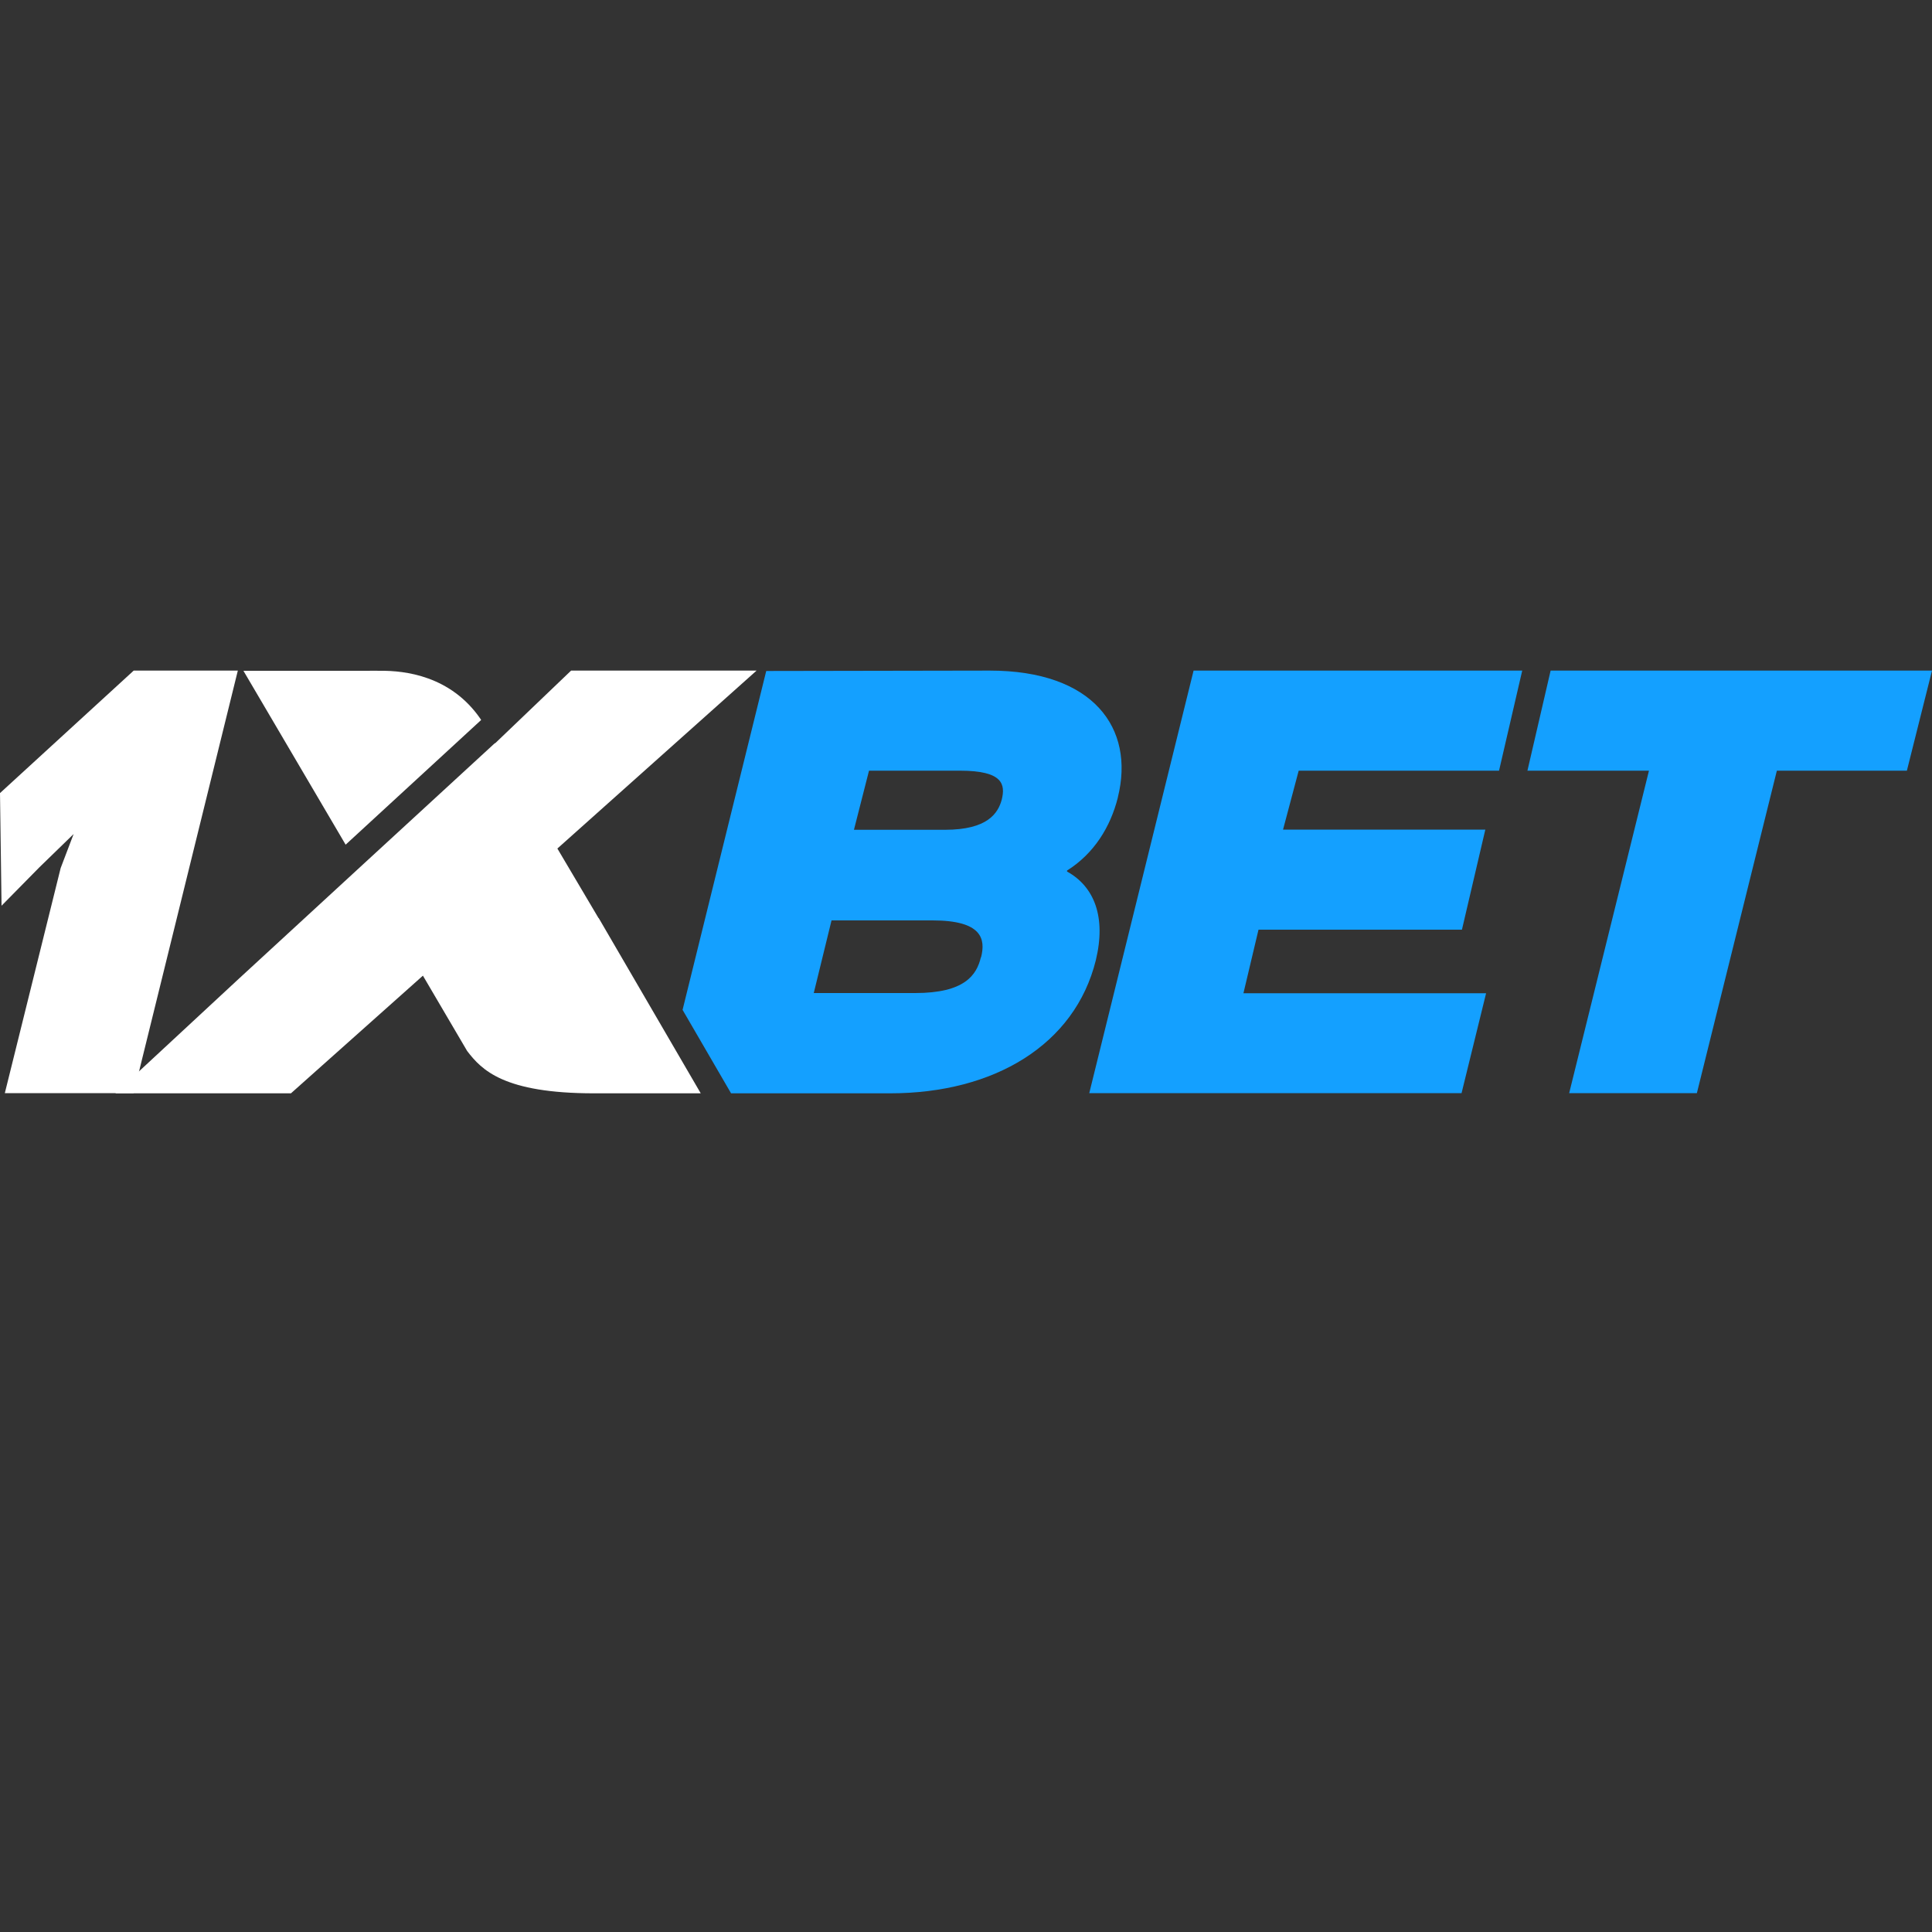 <svg xmlns="http://www.w3.org/2000/svg" id="Layer_1" viewBox="0 0 1000 1000"><rect x="0" y="0" width="1000" height="1000" fill="#333333" stroke="none"/><defs><style>      .st0 {        fill: #fff;      }      .st1 {        fill: #14a0ff;      }    </style></defs><path class="st1" d="M578.6,412.7c8.9-35.9-12.8-65.6-66.3-65.6l-115.7.2-43.3,175.4,25.1,43.2h82.3c54,0,95.7-25.2,106.5-68.9,5.4-22.4-.8-38.1-14.9-45.9v-.5c14.1-8.9,22.5-22.7,26.3-37.8ZM507.7,495.5c-2.2,9.2-8.4,18.5-34,18.5h-52.5l9.2-37.6h52.3c25.6,0,27.5,9.6,25.1,19.1ZM518.5,413.9c-1.9,7-7.3,15.6-29.4,15.6h-47.1l7.8-30.6h47.1c22.4,0,23.5,7.2,21.6,15Z"></path><g><polygon class="st1" points="651.4 481.2 756.7 481.2 768.8 429.4 664.1 429.4 672.2 398.9 775.9 398.9 787.9 347.1 617.8 347.1 563.8 565.8 756.5 565.8 769.2 514.1 643.6 514.1 651.4 481.2"></polygon><polygon class="st1" points="802.6 347.1 790.6 398.9 853.5 398.9 812.2 565.8 878.3 565.8 919.7 398.9 987 398.9 1000 347.1 802.6 347.1"></polygon></g><path class="st0" d="M69.1,565.8H2.5l28.9-116.5,6.7-17.6-17.7,17.2L.8,468.8l-.8-58.3,69.2-63.4h53.9l-53.9,218.7Z"></path><g><path class="st0" d="M309.8,475.2l-21.3-36,103.1-92.1h-96s-39.4,37.7-39.4,37.7v-.2c-.1,0-132.7,122.1-132.7,122.1l-63.8,59.2h90.9s68.3-60.9,68.3-60.9l22.9,39c7.5,9.8,18.9,21.9,65.7,21.9h55.2l-52.8-90.7h0Z"></path><path class="st0" d="M249,372.6l-.3-.5c-15.5-22.5-39.4-25-51.7-24.9-3.7-.1-6.1,0-6.1,0h-64.9l52.9,90,70.1-64.5Z"></path></g></svg>